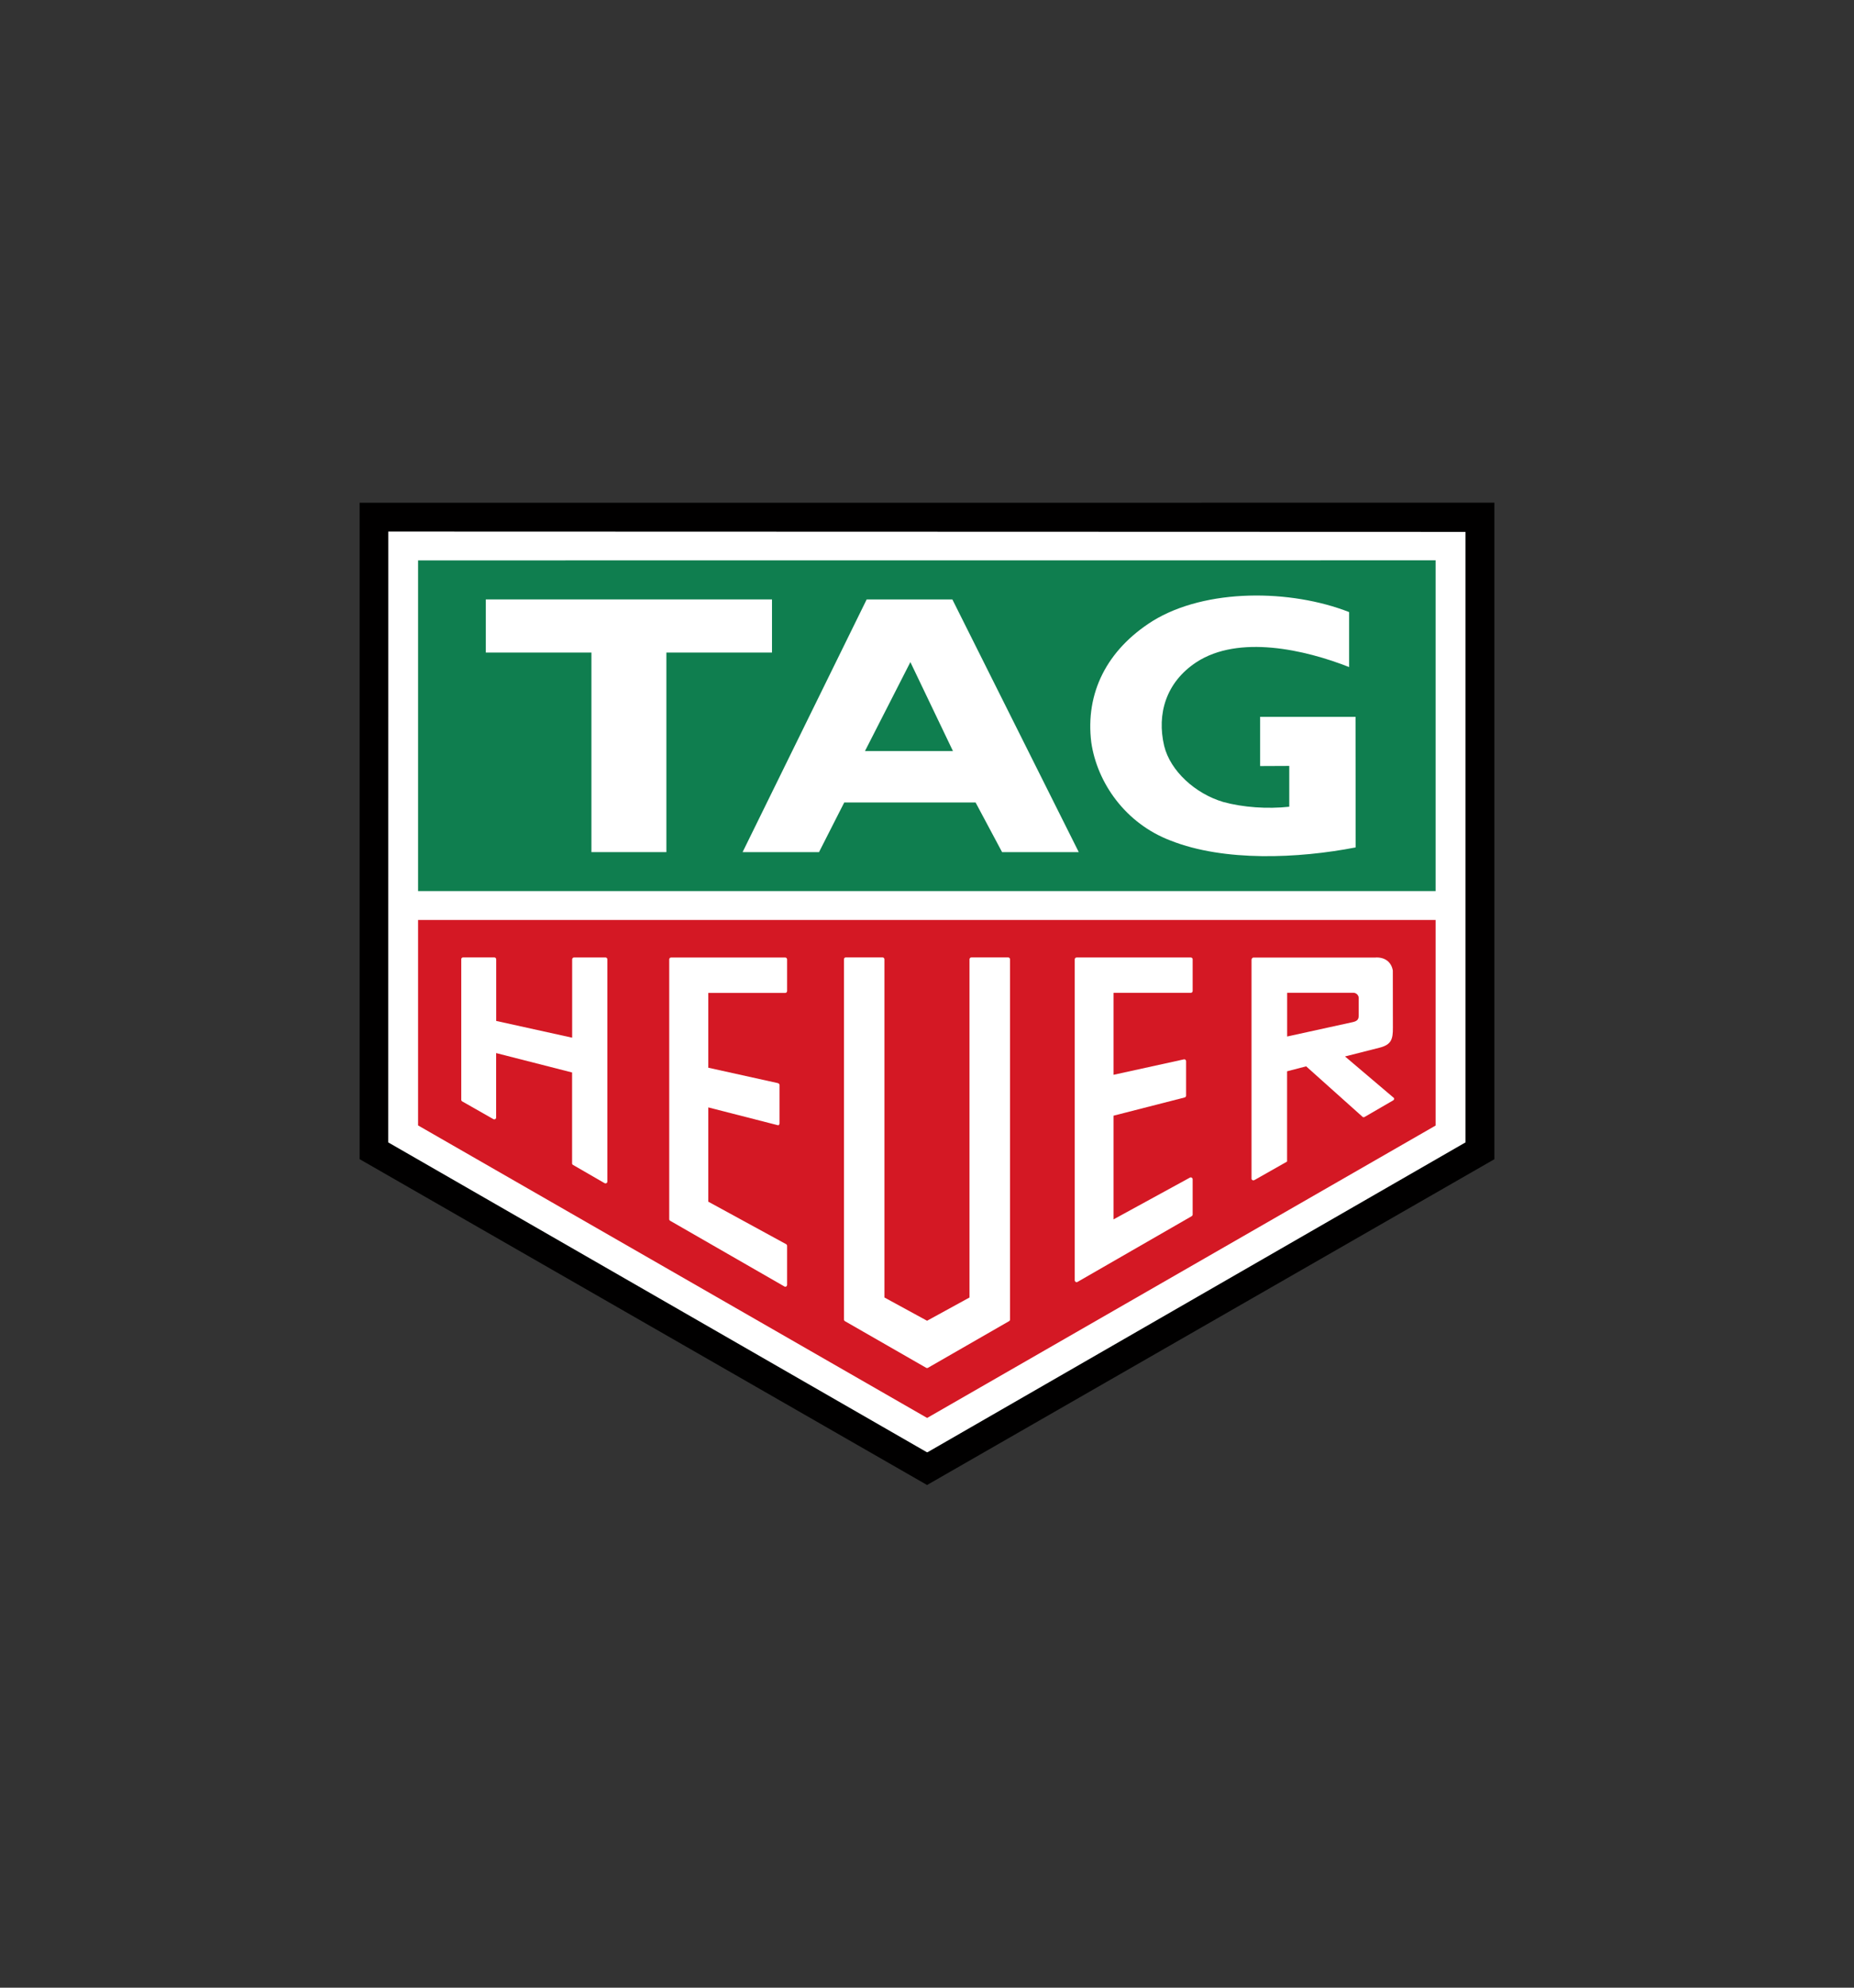 <?xml version="1.0" encoding="utf-8"?>
<!-- Generator: Adobe Illustrator 25.1.0, SVG Export Plug-In . SVG Version: 6.00 Build 0)  -->
<svg version="1.0" id="Layer_1" xmlns="http://www.w3.org/2000/svg" xmlns:xlink="http://www.w3.org/1999/xlink" x="0px" y="0px"
	 viewBox="0 0 280 300" enable-background="new 0 0 280 300" xml:space="preserve">
<rect x="0" y="0" width="280" height="300" fill="#333333" stroke="none"/>
<g>
	<polygon fill-rule="evenodd" clip-rule="evenodd" fill="#010000" points="54.31,174.95 54.31,75.88 225.69,75.87 225.69,174.96 
		140.01,224.13 	"/>
	<polygon fill="#FFFFFF" points="58.8,80.23 58.64,80.23 58.63,172.42 139.94,219.16 139.98,219.18 140.09,219.18 221.24,172.47 
		221.33,172.42 221.33,80.28 	"/>
	<polygon fill-rule="evenodd" clip-rule="evenodd" fill="#0F7E4F" points="63.14,84.58 63.14,134.49 216.81,134.49 216.81,84.57 	
		"/>
	<polygon fill-rule="evenodd" clip-rule="evenodd" fill="#D41824" points="63.14,138.85 63.14,169.86 140.02,214.01 216.81,169.88 
		216.81,138.85 	"/>
	<polygon fill-rule="evenodd" clip-rule="evenodd" fill="#FFFFFF" points="100.64,128.61 100.64,98.49 116.59,98.49 116.59,90.47 
		73.37,90.47 73.37,98.49 89.32,98.49 89.32,128.61 	"/>
	<path fill-rule="evenodd" clip-rule="evenodd" fill="#FFFFFF" d="M204.74,127.9c-8.68,1.68-19.85,2.17-27.92-1.02
		c-6.89-2.6-11.13-8.78-12.01-14.83c-0.92-7.44,2.33-13.95,9.26-18.32c8.07-4.97,20.88-4.8,29.68-1.35v8.3
		c-6.66-2.63-16.68-4.91-23.07-0.73c-4.59,3.02-6,7.82-4.86,12.63c0.92,3.78,4.7,7.21,8.91,8.46c2.99,0.82,6.65,1.08,9.98,0.72
		v-6.16l-4.4,0.02v-7.43h14.41L204.74,127.9z"/>
	<path fill-rule="evenodd" clip-rule="evenodd" fill="#FFFFFF" d="M127.5,121.12l-3.81,7.49h-11.54l18.74-38.14h12.94l19.09,38.14
		h-11.58l-4-7.49H127.5z M137.49,99.93l-6.86,13.43h13.29L137.49,99.93z"/>
	<path fill="#FFFFFF" d="M152.54,199.15l0-54.37c0-0.15-0.13-0.28-0.29-0.28h-5.54c-0.16,0-0.29,0.13-0.29,0.28v51.05l-6.41,3.51
		l-6.44-3.51v-51.05c0-0.15-0.13-0.28-0.28-0.28h-5.55c-0.08,0-0.15,0.03-0.2,0.08c-0.05,0.05-0.08,0.12-0.08,0.2l0,54.37
		c0,0.1,0.05,0.19,0.14,0.25l12.27,7.04c0.09,0.05,0.19,0.05,0.28,0l12.25-7.04C152.49,199.35,152.54,199.26,152.54,199.15"/>
	<path fill="#FFFFFF" d="M118.47,194.17c0.08,0.05,0.18,0.05,0.26,0c0.09-0.05,0.14-0.15,0.14-0.25v-5.89c0-0.1-0.06-0.2-0.15-0.25
		l-11.75-6.41v-14.23l10.55,2.7c0.09,0,0.21-0.13,0.21-0.29v-5.81c0-0.11-0.13-0.24-0.27-0.27l-10.49-2.32v-11.29h11.63
		c0.15,0,0.27-0.13,0.27-0.28v-4.77c0-0.16-0.12-0.29-0.27-0.29h-17.26c-0.15,0-0.27,0.12-0.27,0.29v39.19
		c0,0.11,0.05,0.2,0.14,0.25L118.47,194.17z"/>
	<path fill="#FFFFFF" d="M180.12,183.3v-5.31c0-0.1-0.06-0.19-0.14-0.25c-0.09-0.05-0.2-0.05-0.28,0l-11.53,6.3v-15.65l10.74-2.75
		c0.13-0.03,0.22-0.14,0.22-0.28v-5.2c0-0.08-0.04-0.17-0.11-0.22c-0.05-0.04-0.12-0.06-0.18-0.06l-10.67,2.34v-12.37h11.66
		c0.16,0,0.29-0.12,0.29-0.29v-4.77c0-0.16-0.13-0.28-0.29-0.28h-17.23c-0.16,0-0.29,0.13-0.29,0.28v48.44
		c0,0.1,0.06,0.19,0.14,0.25c0.08,0.05,0.2,0.05,0.28,0l17.24-9.92C180.06,183.5,180.12,183.4,180.12,183.3"/>
	<path fill="#FFFFFF" d="M86.54,175.82l4.76,2.75c0.09,0.05,0.2,0.05,0.29,0c0.09-0.05,0.14-0.14,0.14-0.24l0-33.53
		c0-0.16-0.13-0.29-0.28-0.29h-4.76c-0.15,0-0.28,0.13-0.28,0.29v11.82l-11.47-2.53v-9.3c0-0.16-0.13-0.29-0.29-0.29h-4.71
		c-0.07,0-0.14,0.03-0.2,0.08c-0.06,0.05-0.08,0.12-0.08,0.2l0,21.21c0,0.1,0.06,0.19,0.14,0.24l4.71,2.68
		c0.09,0.05,0.2,0.05,0.28,0c0.09-0.05,0.14-0.15,0.14-0.25v-9.72l11.47,2.93v13.69C86.39,175.67,86.45,175.77,86.54,175.82"/>
	<path fill="#FFFFFF" d="M189.14,178.11c0.09,0.05,0.2,0.05,0.29,0.01l4.92-2.79c0.02-0.01,0.03-0.03,0.03-0.06v-13.58l2.88-0.75
		l8.46,7.57c0.08,0.11,0.24,0.15,0.37,0.07l4.31-2.5c0.07-0.03,0.12-0.1,0.14-0.18c0.01-0.06,0-0.12-0.02-0.18l-7.39-6.27l5.24-1.33
		c1.74-0.45,2.01-1.26,1.99-3.03l-0.01-8.61c-0.22-1.25-1.13-1.97-2.43-1.97c-0.07,0-0.15,0-0.19,0.01l-18.43,0
		c-0.14,0-0.29,0.17-0.29,0.34l0,33.03C189,177.97,189.06,178.06,189.14,178.11 M194.39,149.84h10c0.44,0,0.81,0.36,0.81,0.81v2.54
		c0,0.58-0.11,0.89-0.86,1.07l-9.95,2.18V149.84z"/>
</g>
</svg>

